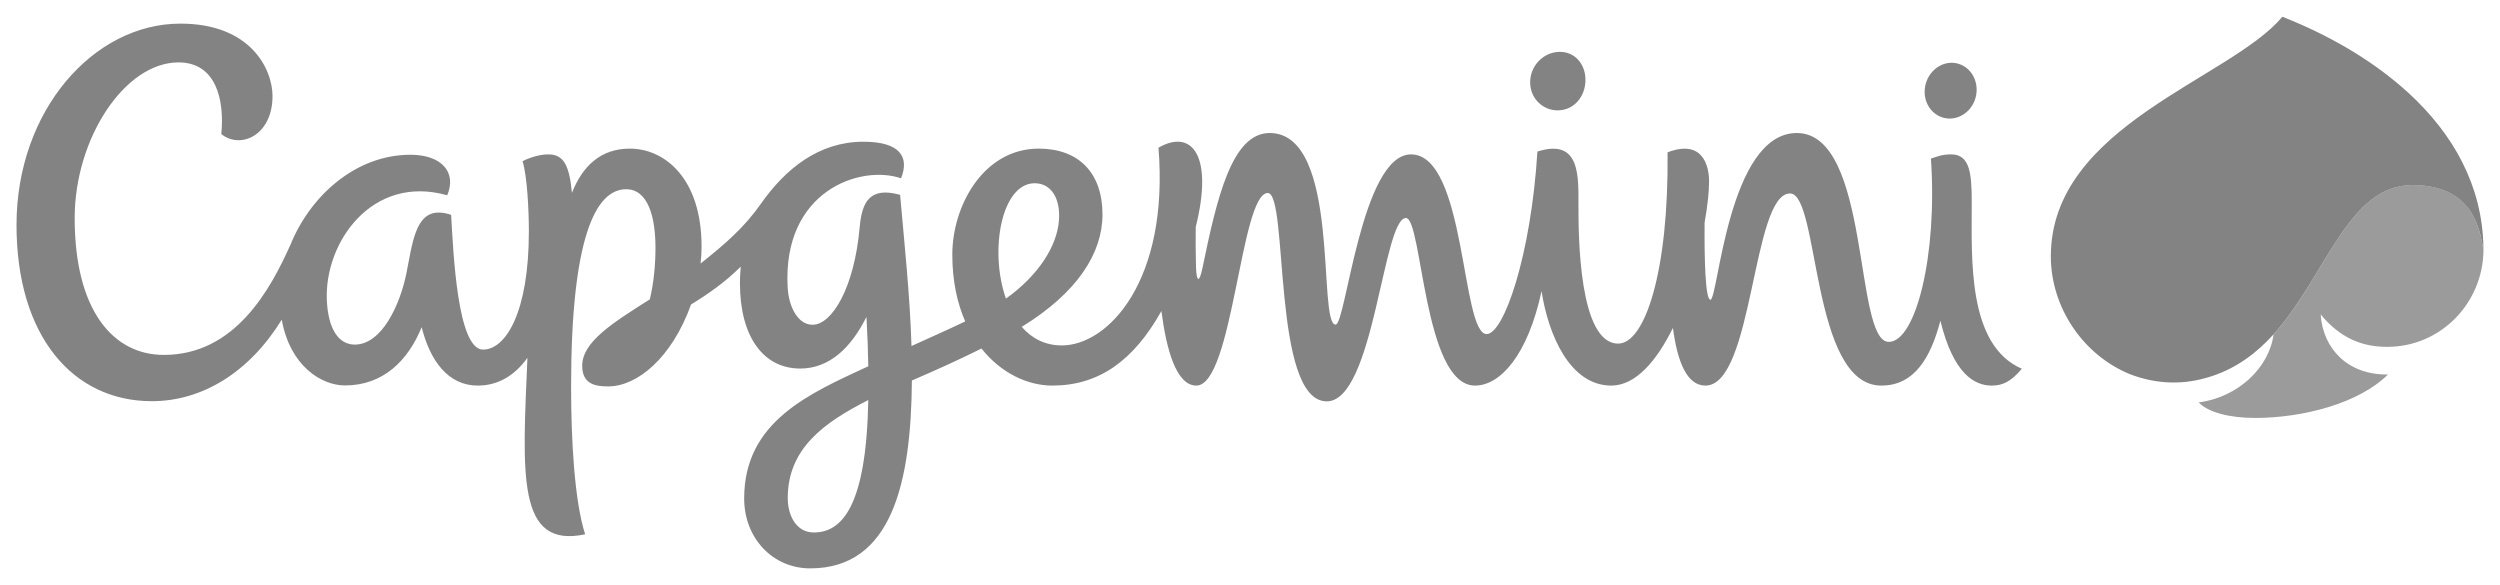 <svg width="141" height="33" viewBox="0 0 141 33" fill="none" xmlns="http://www.w3.org/2000/svg">
<g clip-path="url(#clip0_1738_193)">
<path fill-rule="evenodd" clip-rule="evenodd" d="M134.632 19.563C137.683 19.563 140.039 17.072 140.069 14.116C139.855 12.825 139.404 10.437 136.068 10.437C132.412 10.437 131.202 15.555 128.228 18.858C127.989 20.734 126.216 22.413 124.005 22.695C124.546 23.263 125.753 23.572 127.193 23.572C129.826 23.572 133.013 22.776 134.683 21.122C132.455 21.153 131.023 19.717 130.883 17.731C131.969 19.051 133.196 19.563 134.632 19.563Z" fill="#9B9B9B"/>
<path fill-rule="evenodd" clip-rule="evenodd" d="M111.206 11.419C111.206 9.792 111.108 8.707 110.046 8.707C109.561 8.707 109.327 8.805 108.904 8.945C109.28 14.441 108.039 19.282 106.528 19.282C104.546 19.282 105.534 7.502 101.338 7.502C97.464 7.502 96.906 16.906 96.467 16.906C96.169 16.906 96.123 14.436 96.139 12.552C96.302 11.65 96.391 10.839 96.391 10.223C96.391 9.348 96.033 7.835 94.051 8.591C94.12 15.317 92.777 19.379 91.264 19.379C89.049 19.379 89.024 13.282 89.024 11.603C89.024 9.963 89.143 7.771 86.71 8.548C86.348 14.414 84.814 18.841 83.847 18.841C82.406 18.841 82.696 8.707 79.581 8.707C76.778 8.707 75.913 18.307 75.329 18.307C74.285 18.307 75.658 7.502 71.61 7.502C69.488 7.502 68.644 11.108 67.813 15.145C67.651 15.927 67.486 15.953 67.455 15.069C67.434 14.317 67.43 13.56 67.438 12.809C68.456 8.75 67.213 7.25 65.338 8.331C65.943 15.821 62.512 19.482 59.884 19.482C58.934 19.482 58.183 19.076 57.626 18.435C60.778 16.496 62.18 14.27 62.18 12.095C62.18 9.741 60.829 8.382 58.588 8.382C55.461 8.382 53.71 11.612 53.71 14.36C53.71 15.838 53.987 17.095 54.438 18.128C53.364 18.641 52.351 19.085 51.408 19.516C51.323 16.692 51.008 13.728 50.766 10.989C49.099 10.527 48.614 11.33 48.486 12.817C48.187 16.209 46.935 18.316 45.827 18.316C44.996 18.316 44.485 17.299 44.425 16.218C44.114 10.779 48.516 9.266 50.82 10.057C51.298 8.856 50.773 7.993 48.694 7.993C46.176 7.993 44.293 9.528 42.912 11.496C41.993 12.809 40.927 13.74 39.512 14.864C39.551 14.544 39.568 14.219 39.568 13.898C39.568 10.066 37.497 8.382 35.52 8.382C33.884 8.382 32.853 9.365 32.257 10.877C32.112 9.36 31.809 8.707 30.931 8.707C30.556 8.707 30.033 8.813 29.474 9.087C29.729 9.933 29.828 11.809 29.828 13.04C29.828 17.649 28.511 19.717 27.246 19.717C25.797 19.717 25.567 14.248 25.444 12.121C25.218 12.035 24.979 11.989 24.736 11.989C23.424 11.989 23.253 13.753 22.93 15.376C22.572 17.175 21.541 19.435 20.011 19.435C19.087 19.435 18.506 18.543 18.434 16.936C18.285 13.676 20.991 9.813 25.222 11.014C25.775 9.716 24.906 8.728 23.151 8.728C20.057 8.728 17.501 11.048 16.385 13.796C15.251 16.317 13.27 20.017 9.239 20.017C6.393 20.017 4.212 17.525 4.212 12.3C4.212 7.797 7.044 3.519 10.066 3.519C12.179 3.519 12.67 5.605 12.482 7.562C13.577 8.441 15.37 7.621 15.37 5.422C15.37 3.904 14.143 1.332 10.177 1.332C5.269 1.332 0.931 6.242 0.931 12.689C0.931 18.935 4.092 22.627 8.566 22.627C11.391 22.627 14.054 21.012 15.891 18.03C16.355 20.64 18.128 21.739 19.456 21.739C21.608 21.739 23.015 20.341 23.781 18.453C24.259 20.345 25.268 21.747 26.948 21.747C28.128 21.747 29.052 21.145 29.747 20.183C29.47 26.762 29.125 30.958 33.002 30.135C32.402 28.263 32.21 24.857 32.21 21.798C32.21 13.428 33.586 10.673 35.312 10.673C36.564 10.673 36.969 12.27 36.969 13.975C36.969 14.889 36.879 15.941 36.649 16.884C34.528 18.227 32.836 19.286 32.836 20.632C32.836 21.696 33.624 21.793 34.306 21.793C35.934 21.793 37.894 20.192 38.976 17.171C39.922 16.595 40.872 15.936 41.779 15.039C41.749 15.347 41.732 15.654 41.732 15.97C41.732 18.969 43.04 20.786 45.132 20.786C46.772 20.786 48 19.619 48.869 17.872C48.925 18.88 48.958 19.807 48.971 20.657C45.648 22.2 41.971 23.763 41.971 28.113C41.971 30.364 43.59 32.056 45.699 32.056C50.331 32.056 51.388 27.156 51.43 21.461C52.939 20.807 54.059 20.302 55.355 19.657C56.462 21.051 57.97 21.747 59.351 21.747C61.963 21.747 63.927 20.358 65.503 17.543C65.78 19.683 66.334 21.747 67.472 21.747C69.543 21.747 69.965 10.886 71.502 10.886C72.683 10.886 71.716 22.636 74.831 22.636C77.497 22.636 77.996 12.296 79.296 12.296C80.217 12.296 80.284 21.747 83.19 21.747C84.618 21.747 86.169 20.025 86.944 16.419C87.31 18.82 88.516 21.747 90.877 21.747C92.254 21.747 93.438 20.35 94.353 18.496C94.605 20.405 95.142 21.747 96.186 21.747C98.9 21.747 98.81 10.911 100.958 10.911C102.632 10.911 102.117 21.747 106.105 21.747C108.001 21.747 108.9 20.128 109.438 18.09C110.17 21.085 111.358 21.747 112.33 21.747C112.948 21.747 113.417 21.529 114.031 20.798C110.945 19.457 111.206 14.573 111.206 11.419ZM45.895 30.032C44.937 30.032 44.429 29.117 44.429 28.087C44.429 25.305 46.466 23.832 48.971 22.563C48.86 28.638 47.45 30.032 45.895 30.032ZM58.354 10.335C59.287 10.335 59.819 11.193 59.725 12.428C59.62 13.877 58.567 15.539 56.734 16.842C55.78 14.116 56.492 10.335 58.354 10.335ZM87.907 6.224C88.793 6.195 89.415 5.43 89.42 4.52C89.428 3.61 88.81 2.892 87.92 2.926C87.03 2.956 86.305 3.721 86.301 4.631C86.292 5.541 87.017 6.254 87.907 6.224ZM110.012 6.686C110.822 6.656 111.483 5.93 111.483 5.063C111.483 4.195 110.835 3.516 110.026 3.541C109.215 3.571 108.555 4.302 108.551 5.169C108.542 6.036 109.203 6.715 110.012 6.686ZM140.064 13.898C139.995 10.463 138.368 7.566 135.854 5.254C133.945 3.507 131.679 2.178 129.302 1.179C129.114 1.098 128.918 1.02 128.726 0.944C125.799 4.46 115.667 7.083 115.667 14.454C115.667 17.333 117.482 20.029 120.145 21.111C121.691 21.696 123.234 21.726 124.78 21.204C126.157 20.751 127.286 19.897 128.227 18.859C131.202 15.556 132.412 10.442 136.063 10.442C139.403 10.442 139.855 12.825 140.069 14.116C140.069 14.107 140.069 14.022 140.06 13.898" fill="#838383"/>
</g>
<defs>
<clipPath id="clip0_1738_193">
<rect width="141" height="33" fill="white"/>
</clipPath>
</defs>
</svg>
